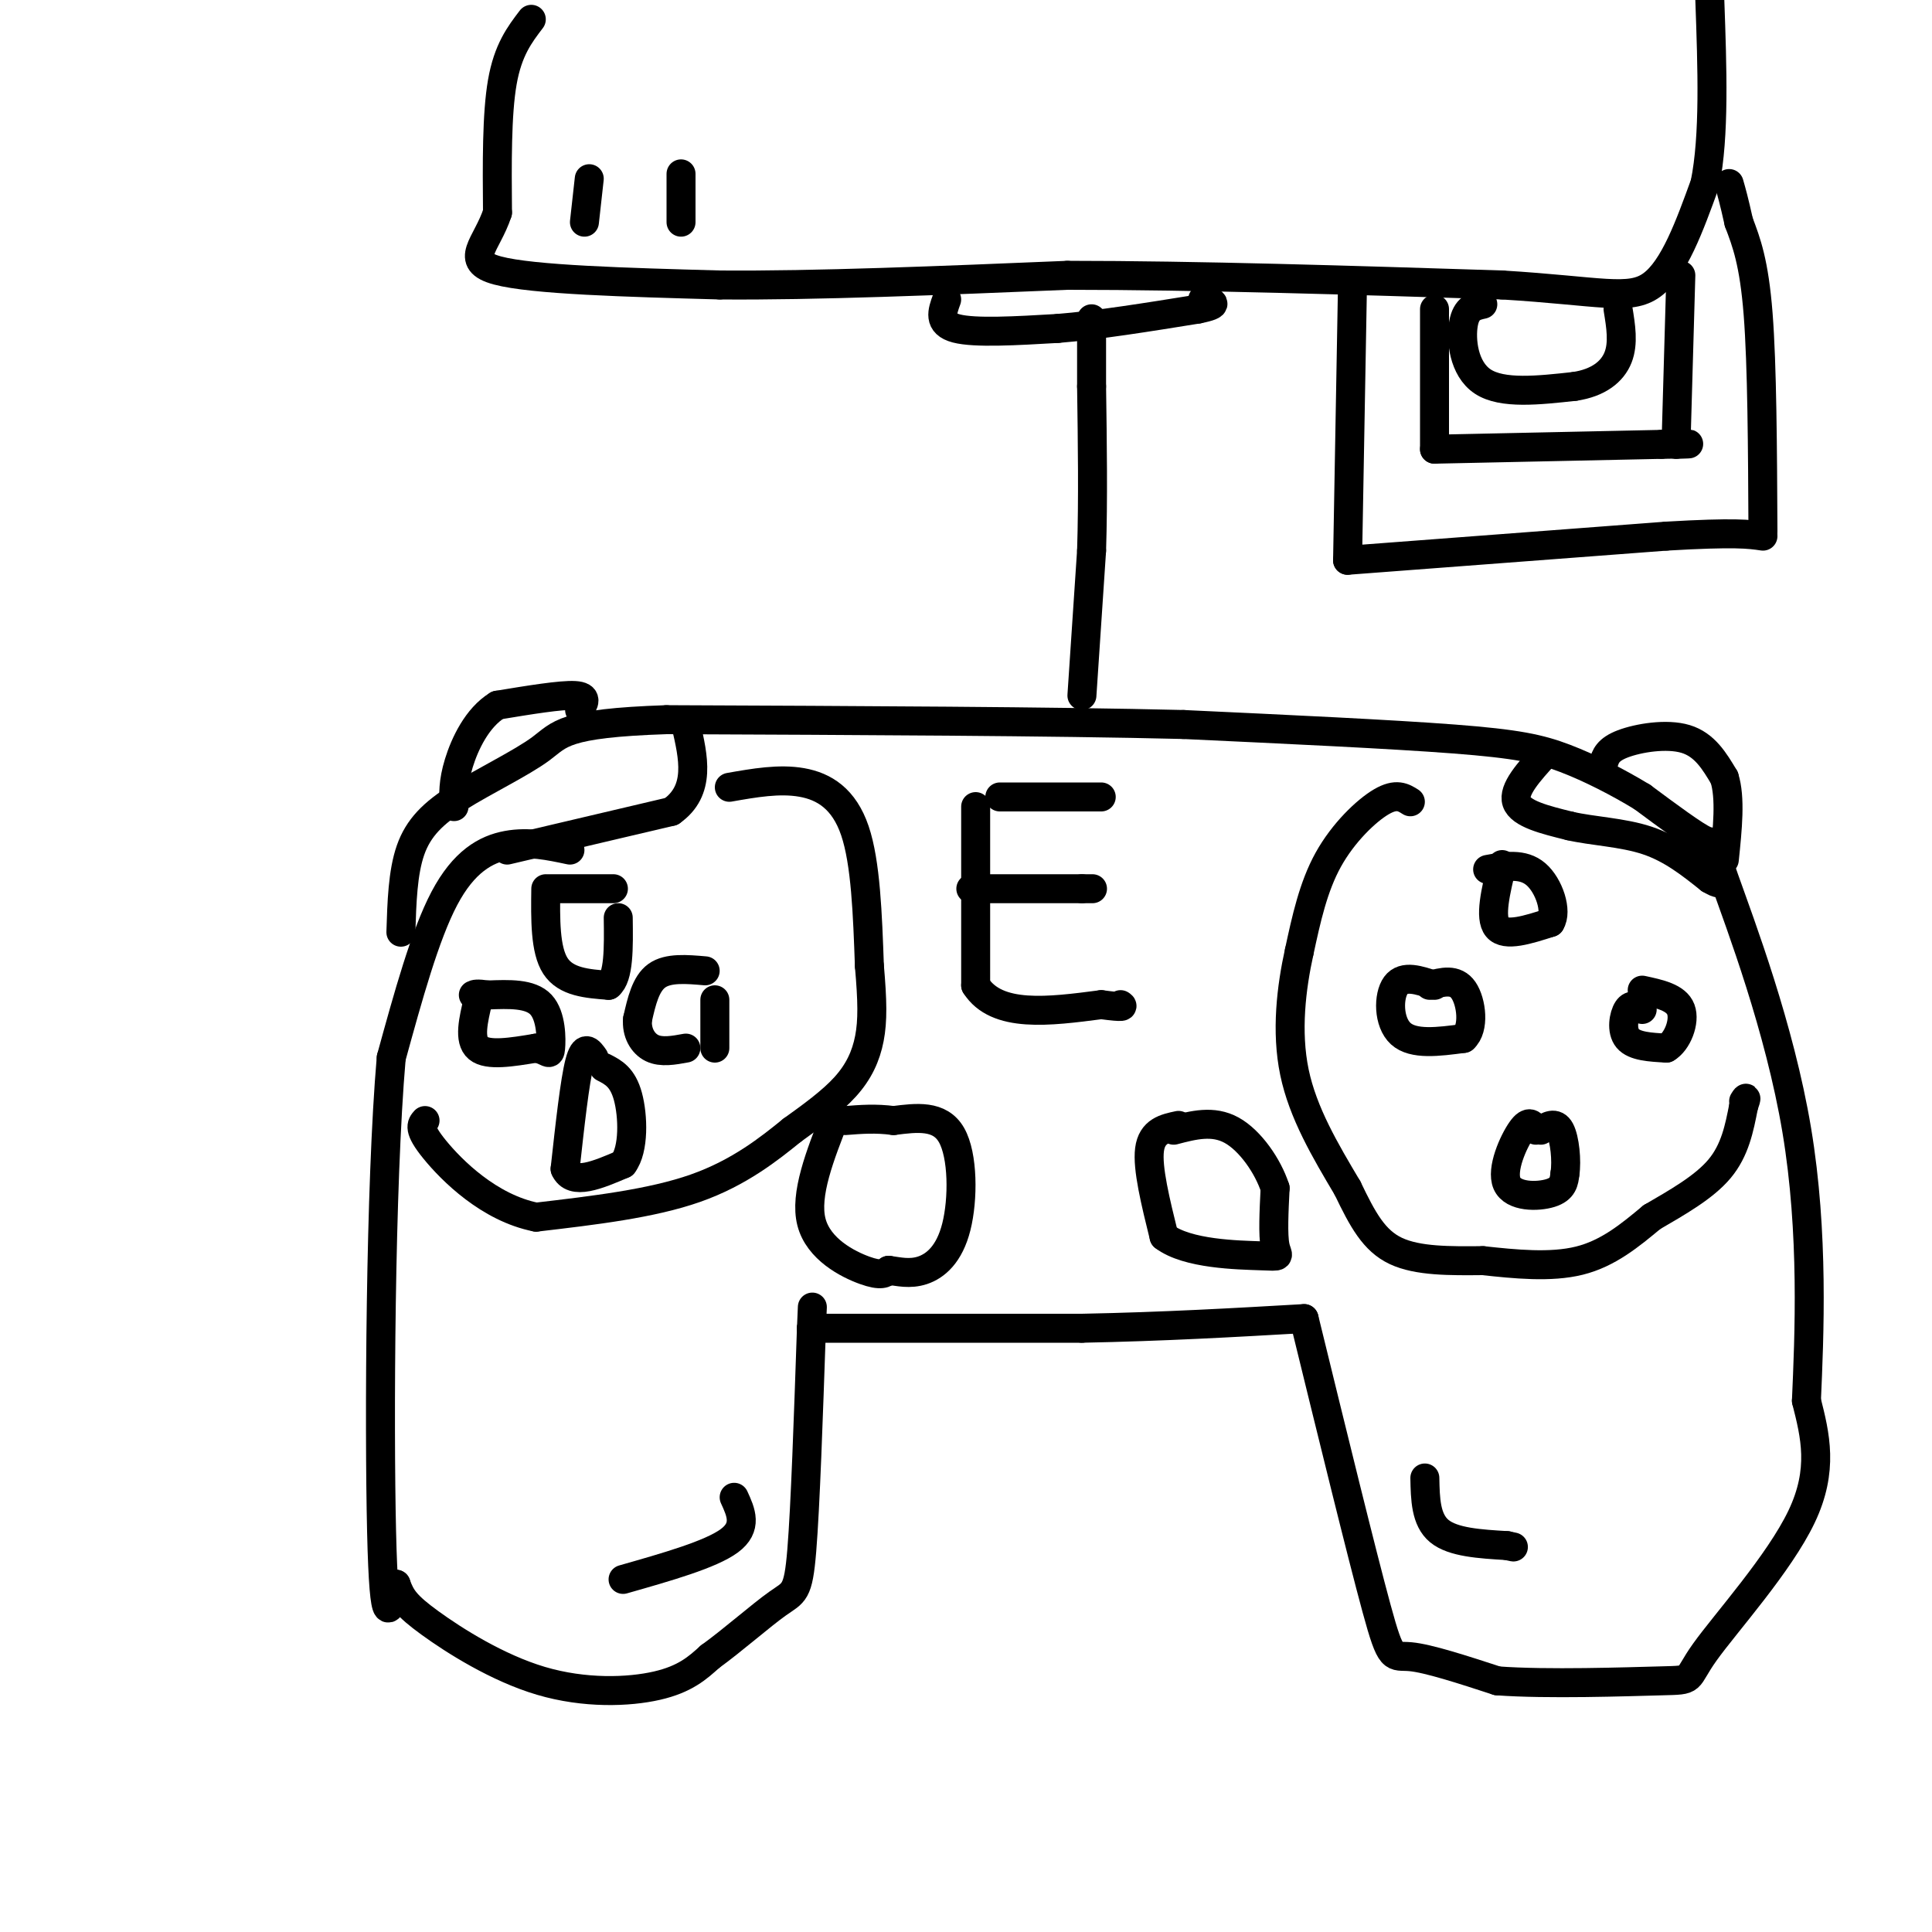 <svg viewBox='0 0 400 400' version='1.1' xmlns='http://www.w3.org/2000/svg' xmlns:xlink='http://www.w3.org/1999/xlink'><g fill='none' stroke='#000000' stroke-width='6' stroke-linecap='round' stroke-linejoin='round'><path d='M118,176c-4.289,-0.911 -8.578,-1.822 -13,-1c-4.422,0.822 -8.978,3.378 -13,11c-4.022,7.622 -7.511,20.311 -11,33'/><path d='M81,219c-2.289,26.422 -2.511,75.978 -2,98c0.511,22.022 1.756,16.511 3,11'/><path d='M82,328c1.003,2.821 2.011,4.375 7,8c4.989,3.625 13.959,9.322 23,12c9.041,2.678 18.155,2.337 24,1c5.845,-1.337 8.423,-3.668 11,-6'/><path d='M147,343c4.595,-3.310 10.583,-8.583 14,-11c3.417,-2.417 4.262,-1.976 5,-11c0.738,-9.024 1.369,-27.512 2,-46'/><path d='M168,275c0.333,-7.667 0.167,-3.833 0,0'/><path d='M168,275c0.000,0.000 56.000,0.000 56,0'/><path d='M224,275c17.000,-0.333 31.500,-1.167 46,-2'/><path d='M270,273c5.956,24.333 11.911,48.667 15,60c3.089,11.333 3.311,9.667 7,10c3.689,0.333 10.844,2.667 18,5'/><path d='M310,348c10.255,0.767 26.893,0.185 34,0c7.107,-0.185 4.683,0.027 9,-6c4.317,-6.027 15.376,-18.293 20,-28c4.624,-9.707 2.812,-16.853 1,-24'/><path d='M374,290c0.589,-13.343 1.560,-34.700 -2,-56c-3.560,-21.300 -11.651,-42.542 -15,-52c-3.349,-9.458 -1.957,-7.131 -4,-8c-2.043,-0.869 -7.522,-4.935 -13,-9'/><path d='M340,165c-4.929,-3.000 -10.750,-6.000 -16,-8c-5.250,-2.000 -9.929,-3.000 -23,-4c-13.071,-1.000 -34.536,-2.000 -56,-3'/><path d='M245,150c-27.167,-0.667 -67.083,-0.833 -107,-1'/><path d='M138,149c-21.565,0.719 -21.976,3.018 -26,6c-4.024,2.982 -11.660,6.649 -17,10c-5.340,3.351 -8.383,6.386 -10,11c-1.617,4.614 -1.809,10.807 -2,17'/><path d='M173,231c-3.222,8.178 -6.444,16.356 -5,22c1.444,5.644 7.556,8.756 11,10c3.444,1.244 4.222,0.622 5,0'/><path d='M184,263c1.957,0.252 4.349,0.882 7,0c2.651,-0.882 5.560,-3.276 7,-9c1.440,-5.724 1.411,-14.778 -1,-19c-2.411,-4.222 -7.206,-3.611 -12,-3'/><path d='M185,232c-3.667,-0.500 -6.833,-0.250 -10,0'/><path d='M244,233c-2.750,0.583 -5.500,1.167 -6,5c-0.500,3.833 1.250,10.917 3,18'/><path d='M241,256c4.810,3.667 15.333,3.833 20,4c4.667,0.167 3.476,0.333 3,-2c-0.476,-2.333 -0.238,-7.167 0,-12'/><path d='M264,246c-1.467,-4.533 -5.133,-9.867 -9,-12c-3.867,-2.133 -7.933,-1.067 -12,0'/><path d='M318,234c-0.679,-1.161 -1.357,-2.321 -3,0c-1.643,2.321 -4.250,8.125 -3,11c1.250,2.875 6.357,2.821 9,2c2.643,-0.821 2.821,-2.411 3,-4'/><path d='M324,243c0.422,-2.622 -0.022,-7.178 -1,-9c-0.978,-1.822 -2.489,-0.911 -4,0'/><path d='M340,209c-1.089,-0.622 -2.178,-1.244 -3,0c-0.822,1.244 -1.378,4.356 0,6c1.378,1.644 4.689,1.822 8,2'/><path d='M345,217c2.267,-1.289 3.933,-5.511 3,-8c-0.933,-2.489 -4.467,-3.244 -8,-4'/><path d='M311,179c-1.333,5.500 -2.667,11.000 -1,13c1.667,2.000 6.333,0.500 11,-1'/><path d='M321,191c1.489,-2.333 -0.289,-7.667 -3,-10c-2.711,-2.333 -6.356,-1.667 -10,-1'/><path d='M297,204c-3.200,-1.089 -6.400,-2.178 -8,0c-1.600,2.178 -1.600,7.622 1,10c2.600,2.378 7.800,1.689 13,1'/><path d='M303,215c2.333,-2.022 1.667,-7.578 0,-10c-1.667,-2.422 -4.333,-1.711 -7,-1'/><path d='M114,184c0.000,0.000 13.000,0.000 13,0'/><path d='M113,184c-0.083,6.333 -0.167,12.667 2,16c2.167,3.333 6.583,3.667 11,4'/><path d='M126,204c2.167,-1.667 2.083,-7.833 2,-14'/><path d='M148,207c0.000,0.000 0.000,10.000 0,10'/><path d='M146,201c-3.833,-0.333 -7.667,-0.667 -10,1c-2.333,1.667 -3.167,5.333 -4,9'/><path d='M132,211c-0.267,2.733 1.067,5.067 3,6c1.933,0.933 4.467,0.467 7,0'/><path d='M123,219c-1.000,-1.417 -2.000,-2.833 -3,1c-1.000,3.833 -2.000,12.917 -3,22'/><path d='M117,242c1.500,3.500 6.750,1.250 12,-1'/><path d='M129,241c2.311,-3.000 2.089,-10.000 1,-14c-1.089,-4.000 -3.044,-5.000 -5,-6'/><path d='M99,207c-1.000,4.167 -2.000,8.333 0,10c2.000,1.667 7.000,0.833 12,0'/><path d='M111,217c2.524,0.512 2.833,1.792 3,0c0.167,-1.792 0.190,-6.655 -2,-9c-2.190,-2.345 -6.595,-2.173 -11,-2'/><path d='M101,206c-2.333,-0.333 -2.667,-0.167 -3,0'/><path d='M105,176c0.000,0.000 34.000,-8.000 34,-8'/><path d='M139,168c6.167,-4.333 4.583,-11.167 3,-18'/><path d='M320,156c-3.417,3.750 -6.833,7.500 -6,10c0.833,2.500 5.917,3.750 11,5'/><path d='M325,171c4.689,1.089 10.911,1.311 16,3c5.089,1.689 9.044,4.844 13,8'/><path d='M354,182c2.333,1.333 1.667,0.667 1,0'/><path d='M332,158c0.422,-1.400 0.844,-2.800 4,-4c3.156,-1.200 9.044,-2.200 13,-1c3.956,1.200 5.978,4.600 8,8'/><path d='M357,161c1.333,4.167 0.667,10.583 0,17'/><path d='M120,147c0.917,-1.417 1.833,-2.833 -1,-3c-2.833,-0.167 -9.417,0.917 -16,2'/><path d='M103,146c-4.222,2.578 -6.778,8.022 -8,12c-1.222,3.978 -1.111,6.489 -1,9'/><path d='M202,167c0.000,0.000 0.000,37.000 0,37'/><path d='M202,204c4.333,6.833 15.167,5.417 26,4'/><path d='M228,208c5.000,0.667 4.500,0.333 4,0'/><path d='M207,165c0.000,0.000 21.000,0.000 21,0'/><path d='M201,184c0.000,0.000 23.000,0.000 23,0'/><path d='M224,184c3.833,0.000 1.917,0.000 0,0'/><path d='M152,310c1.417,3.083 2.833,6.167 -1,9c-3.833,2.833 -12.917,5.417 -22,8'/><path d='M295,306c0.083,4.333 0.167,8.667 3,11c2.833,2.333 8.417,2.667 14,3'/><path d='M312,320c2.333,0.500 1.167,0.250 0,0'/><path d='M292,166c-1.444,-0.911 -2.889,-1.822 -6,0c-3.111,1.822 -7.889,6.378 -11,12c-3.111,5.622 -4.556,12.311 -6,19'/><path d='M269,197c-1.644,7.444 -2.756,16.556 -1,25c1.756,8.444 6.378,16.222 11,24'/><path d='M279,246c3.133,6.533 5.467,10.867 10,13c4.533,2.133 11.267,2.067 18,2'/><path d='M307,261c6.578,0.711 14.022,1.489 20,0c5.978,-1.489 10.489,-5.244 15,-9'/><path d='M342,252c5.222,-3.044 10.778,-6.156 14,-10c3.222,-3.844 4.111,-8.422 5,-13'/><path d='M361,229c0.833,-2.333 0.417,-1.667 0,-1'/><path d='M151,163c5.178,-0.911 10.356,-1.822 15,-1c4.644,0.822 8.756,3.378 11,10c2.244,6.622 2.622,17.311 3,28'/><path d='M180,200c0.631,7.238 0.708,11.333 0,15c-0.708,3.667 -2.202,6.905 -5,10c-2.798,3.095 -6.899,6.048 -11,9'/><path d='M164,234c-4.689,3.800 -10.911,8.800 -20,12c-9.089,3.200 -21.044,4.600 -33,6'/><path d='M111,252c-9.711,-1.911 -17.489,-9.689 -21,-14c-3.511,-4.311 -2.756,-5.156 -2,-6'/><path d='M224,144c0.000,0.000 2.000,-30.000 2,-30'/><path d='M226,114c0.333,-10.667 0.167,-22.333 0,-34'/><path d='M226,80c0.000,-8.000 0.000,-11.000 0,-14'/><path d='M110,4c-2.417,3.167 -4.833,6.333 -6,13c-1.167,6.667 -1.083,16.833 -1,27'/><path d='M103,44c-2.200,6.733 -7.200,10.067 0,12c7.200,1.933 26.600,2.467 46,3'/><path d='M149,59c19.667,0.167 45.833,-0.917 72,-2'/><path d='M221,57c27.000,0.000 58.500,1.000 90,2'/><path d='M311,59c20.400,1.244 26.400,3.356 31,0c4.600,-3.356 7.800,-12.178 11,-21'/><path d='M353,38c2.000,-9.833 1.500,-23.917 1,-38'/><path d='M196,62c-0.917,2.500 -1.833,5.000 2,6c3.833,1.000 12.417,0.500 21,0'/><path d='M219,68c8.333,-0.667 18.667,-2.333 29,-4'/><path d='M248,64c5.000,-1.000 3.000,-1.500 1,-2'/><path d='M122,37c0.000,0.000 -1.000,9.000 -1,9'/><path d='M141,36c0.000,0.000 0.000,10.000 0,10'/><path d='M280,60c0.000,0.000 -1.000,56.000 -1,56'/><path d='M279,116c0.000,0.000 66.000,-5.000 66,-5'/><path d='M345,111c14.333,-0.833 17.167,-0.417 20,0'/><path d='M365,110c-0.083,-17.167 -0.167,-34.333 -1,-45c-0.833,-10.667 -2.417,-14.833 -4,-19'/><path d='M360,46c-1.000,-4.500 -1.500,-6.250 -2,-8'/><path d='M297,64c0.000,0.000 0.000,29.000 0,29'/><path d='M297,93c0.000,0.000 47.000,-1.000 47,-1'/><path d='M344,92c8.333,-0.167 5.667,-0.083 3,0'/><path d='M347,92c0.000,0.000 1.000,-35.000 1,-35'/><path d='M307,63c-1.711,0.378 -3.422,0.756 -4,4c-0.578,3.244 -0.022,9.356 4,12c4.022,2.644 11.511,1.822 19,1'/><path d='M326,80c4.956,-0.733 7.844,-3.067 9,-6c1.156,-2.933 0.578,-6.467 0,-10'/></g>
</svg>